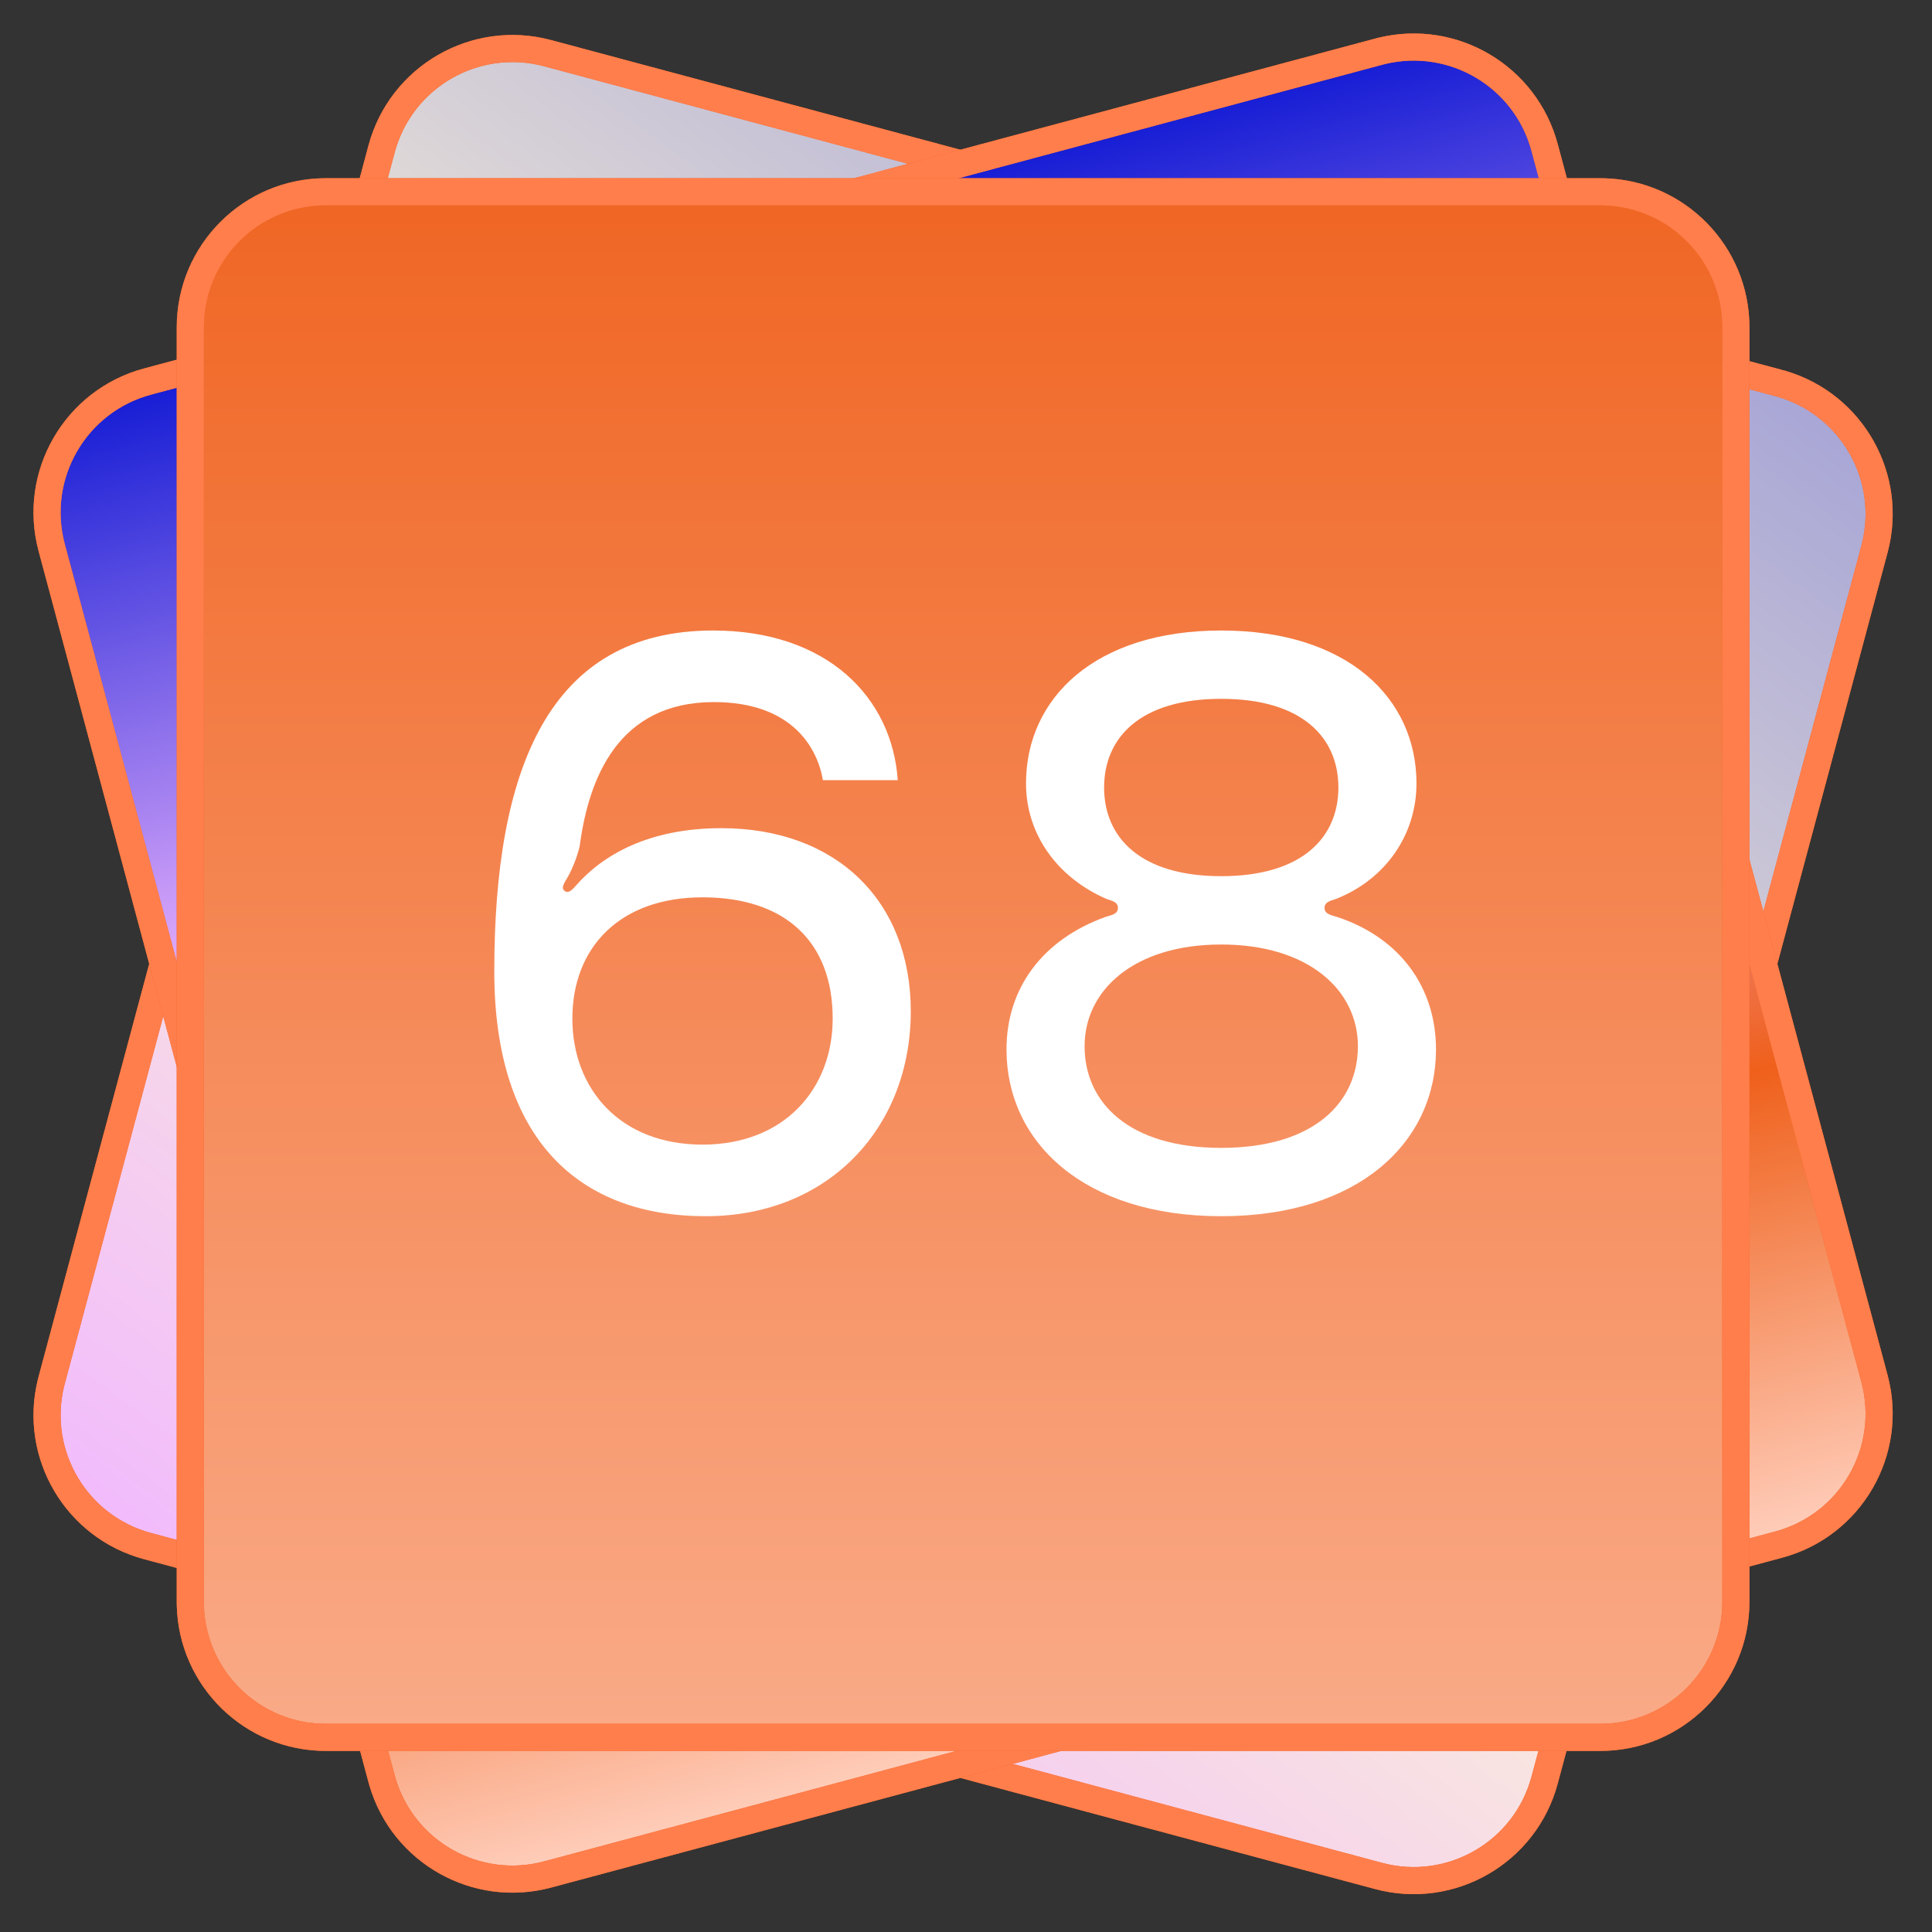 <svg width="285" height="285" viewBox="0 0 285 285" fill="none" xmlns="http://www.w3.org/2000/svg">
<rect x="0" y="0" width="285" height="285" fill="#333333" stroke="none"/>
<path d="M56.285 21.986C59.143 11.317 70.11 4.985 80.779 7.844L262.374 56.502C273.043 59.361 279.374 70.327 276.516 80.997L227.858 262.591C224.999 273.26 214.032 279.592 203.363 276.733L21.769 228.075C11.099 225.216 4.768 214.249 7.627 203.58L56.285 21.986Z" fill="url(#paint0_linear_1644_713)"/>
<path d="M274.584 80.479C277.117 71.027 271.635 61.315 262.304 58.559L261.856 58.434L80.262 9.775C70.66 7.203 60.789 12.901 58.217 22.503L9.559 204.097L9.444 204.548C7.165 214.007 12.834 223.61 22.287 226.143L203.881 274.801C213.483 277.374 223.353 271.675 225.926 262.073L274.584 80.479ZM229.79 263.108C226.645 274.844 214.582 281.809 202.845 278.665L21.251 230.007C9.698 226.911 2.768 215.173 5.555 203.612L5.695 203.062L54.353 21.468C57.498 9.732 69.561 2.767 81.297 5.912L262.891 54.57L263.438 54.723C274.843 58.091 281.543 69.961 278.448 81.514L229.79 263.108Z" fill="#EF601B"/>
<path d="M274.584 80.479C277.117 71.027 271.635 61.315 262.304 58.559L261.856 58.434L80.262 9.775C70.66 7.203 60.789 12.901 58.217 22.503L9.559 204.097L9.444 204.548C7.165 214.007 12.834 223.61 22.287 226.143L203.881 274.801C213.483 277.374 223.353 271.675 225.926 262.073L274.584 80.479ZM229.79 263.108C226.645 274.844 214.582 281.809 202.845 278.665L21.251 230.007C9.698 226.911 2.768 215.173 5.555 203.612L5.695 203.062L54.353 21.468C57.498 9.732 69.561 2.767 81.297 5.912L262.891 54.57L263.438 54.723C274.843 58.091 281.543 69.961 278.448 81.514L229.79 263.108Z" fill="#FF7E4C"/>
<path d="M7.63 80.779C4.771 70.11 11.102 59.143 21.772 56.284L203.366 7.626C214.035 4.767 225.002 11.099 227.861 21.768L276.519 203.362C279.377 214.032 273.046 224.998 262.376 227.857L80.782 276.515C70.113 279.374 59.146 273.042 56.288 262.373L7.63 80.779Z" fill="url(#paint1_linear_1644_713)"/>
<path d="M225.925 22.285C223.392 12.833 213.789 7.164 204.33 9.443L203.88 9.558L22.286 58.216C12.683 60.788 6.985 70.659 9.558 80.261L58.216 261.855L58.342 262.303C61.097 271.634 70.809 277.116 80.261 274.583L261.855 225.925C271.458 223.352 277.156 213.482 274.583 203.88L225.925 22.285ZM278.447 202.844C281.592 214.581 274.627 226.644 262.89 229.789L81.296 278.447C69.743 281.542 57.873 274.842 54.505 263.437L54.352 262.89L5.694 81.296C2.549 69.56 9.514 57.497 21.25 54.352L202.844 5.694L203.394 5.554C214.955 2.767 226.693 9.697 229.789 21.25L278.447 202.844Z" fill="#EF601B"/>
<path d="M225.925 22.285C223.392 12.833 213.789 7.164 204.33 9.443L203.88 9.558L22.286 58.216C12.683 60.788 6.985 70.659 9.558 80.261L58.216 261.855L58.342 262.303C61.097 271.634 70.809 277.116 80.261 274.583L261.855 225.925C271.458 223.352 277.156 213.482 274.583 203.88L225.925 22.285ZM278.447 202.844C281.592 214.581 274.627 226.644 262.89 229.789L81.296 278.447C69.743 281.542 57.873 274.842 54.505 263.437L54.352 262.89L5.694 81.296C2.549 69.56 9.514 57.497 21.25 54.352L202.844 5.694L203.394 5.554C214.955 2.767 226.693 9.697 229.789 21.25L278.447 202.844Z" fill="#FF7E4C"/>
<path d="M28.07 48.289C28.07 37.243 37.025 28.289 48.07 28.289H236.07C247.116 28.289 256.07 37.243 256.07 48.289V236.289C256.07 247.335 247.116 256.289 236.07 256.289H48.07C37.025 256.289 28.07 247.335 28.07 236.289V48.289Z" fill="url(#paint2_linear_1644_713)"/>
<path d="M254.07 48.289C254.07 38.503 246.261 30.541 236.535 30.295L236.07 30.289H48.07C38.129 30.289 30.07 38.348 30.07 48.289V236.289L30.076 236.754C30.323 246.48 38.285 254.289 48.07 254.289H236.07C246.011 254.289 254.07 246.23 254.07 236.289V48.289ZM258.07 236.289C258.07 248.439 248.221 258.289 236.07 258.289H48.07C36.11 258.289 26.378 248.744 26.077 236.856L26.07 236.289V48.289C26.07 36.139 35.92 26.289 48.07 26.289H236.07L236.638 26.296C248.526 26.597 258.07 36.328 258.07 48.289V236.289Z" fill="#EF601B"/>
<path d="M254.07 48.289C254.07 38.503 246.261 30.541 236.535 30.295L236.07 30.289H48.07C38.129 30.289 30.07 38.348 30.07 48.289V236.289L30.076 236.754C30.323 246.48 38.285 254.289 48.07 254.289H236.07C246.011 254.289 254.07 246.23 254.07 236.289V48.289ZM258.07 236.289C258.07 248.439 248.221 258.289 236.07 258.289H48.07C36.11 258.289 26.378 248.744 26.077 236.856L26.07 236.289V48.289C26.07 36.139 35.92 26.289 48.07 26.289H236.07L236.638 26.296C248.526 26.597 258.07 36.328 258.07 48.289V236.289Z" fill="#FF7E4C"/>
<path d="M197.193 135.249C206.673 138.369 211.833 145.809 211.833 154.809C211.833 168.489 200.433 179.409 180.153 179.409C159.873 179.409 148.473 168.489 148.473 154.809C148.473 145.809 153.753 138.609 163.113 135.249C163.833 135.009 164.913 134.889 164.913 133.929C164.913 132.969 163.833 132.849 163.233 132.609C156.033 129.489 151.353 123.129 151.353 115.569C151.353 102.969 161.553 93.009 180.153 93.009C198.753 93.009 208.953 102.969 208.953 115.569C208.953 123.129 204.393 129.729 197.073 132.609C196.473 132.849 195.393 132.969 195.393 133.929C195.393 134.889 196.473 135.009 197.193 135.249ZM162.873 116.169C162.873 123.489 168.153 129.249 180.153 129.249C192.153 129.249 197.433 123.489 197.433 116.169C197.433 108.849 192.153 103.089 180.153 103.089C168.153 103.089 162.873 108.849 162.873 116.169ZM180.153 169.329C193.833 169.329 200.313 162.609 200.313 154.329C200.313 146.049 192.993 139.329 180.153 139.329C167.313 139.329 159.993 146.049 159.993 154.329C159.993 162.609 166.473 169.329 180.153 169.329Z" fill="white"/>
<path d="M72.914 143.289C72.914 113.649 80.834 93.009 105.194 93.009C121.994 93.009 131.594 102.849 132.434 115.089H121.394C120.554 110.169 116.714 103.569 105.314 103.569C91.154 103.569 86.834 114.849 85.514 124.809C85.394 125.409 84.914 127.089 84.074 128.769C83.594 129.849 82.394 131.049 83.474 131.529C84.074 131.769 84.674 130.929 84.914 130.689C88.874 126.129 95.714 122.169 106.394 122.169C123.434 122.169 134.354 132.969 134.354 149.169C134.354 166.449 122.114 179.409 104.114 179.409C85.514 179.409 72.914 168.249 72.914 143.289ZM84.434 150.249C84.434 160.569 91.394 168.849 103.634 168.849C115.754 168.849 122.834 160.569 122.834 150.249C122.834 138.849 115.754 132.369 103.634 132.369C91.394 132.369 84.434 139.809 84.434 150.249Z" fill="white"/>
<defs>
<linearGradient id="paint0_linear_1644_713" x1="432.679" y1="-154.322" x2="100.297" y2="297.477" gradientUnits="userSpaceOnUse">
<stop stop-color="#131BD4"/>
<stop offset="0.75" stop-color="#FBF3D7"/>
<stop offset="1" stop-color="#F1B7FF"/>
</linearGradient>
<linearGradient id="paint1_linear_1644_713" x1="112.569" y1="31.955" x2="171.579" y2="252.186" gradientUnits="userSpaceOnUse">
<stop stop-color="#131BD4"/>
<stop offset="0.4" stop-color="#F1B7FF"/>
<stop offset="0.7" stop-color="#EF601B"/>
<stop offset="1" stop-color="#FFCFBD"/>
</linearGradient>
<linearGradient id="paint2_linear_1644_713" x1="142.387" y1="8.949" x2="142.387" y2="377.949" gradientUnits="userSpaceOnUse">
<stop stop-color="#EF601B"/>
<stop offset="1" stop-color="#FFCFBD"/>
</linearGradient>
</defs>
</svg>
